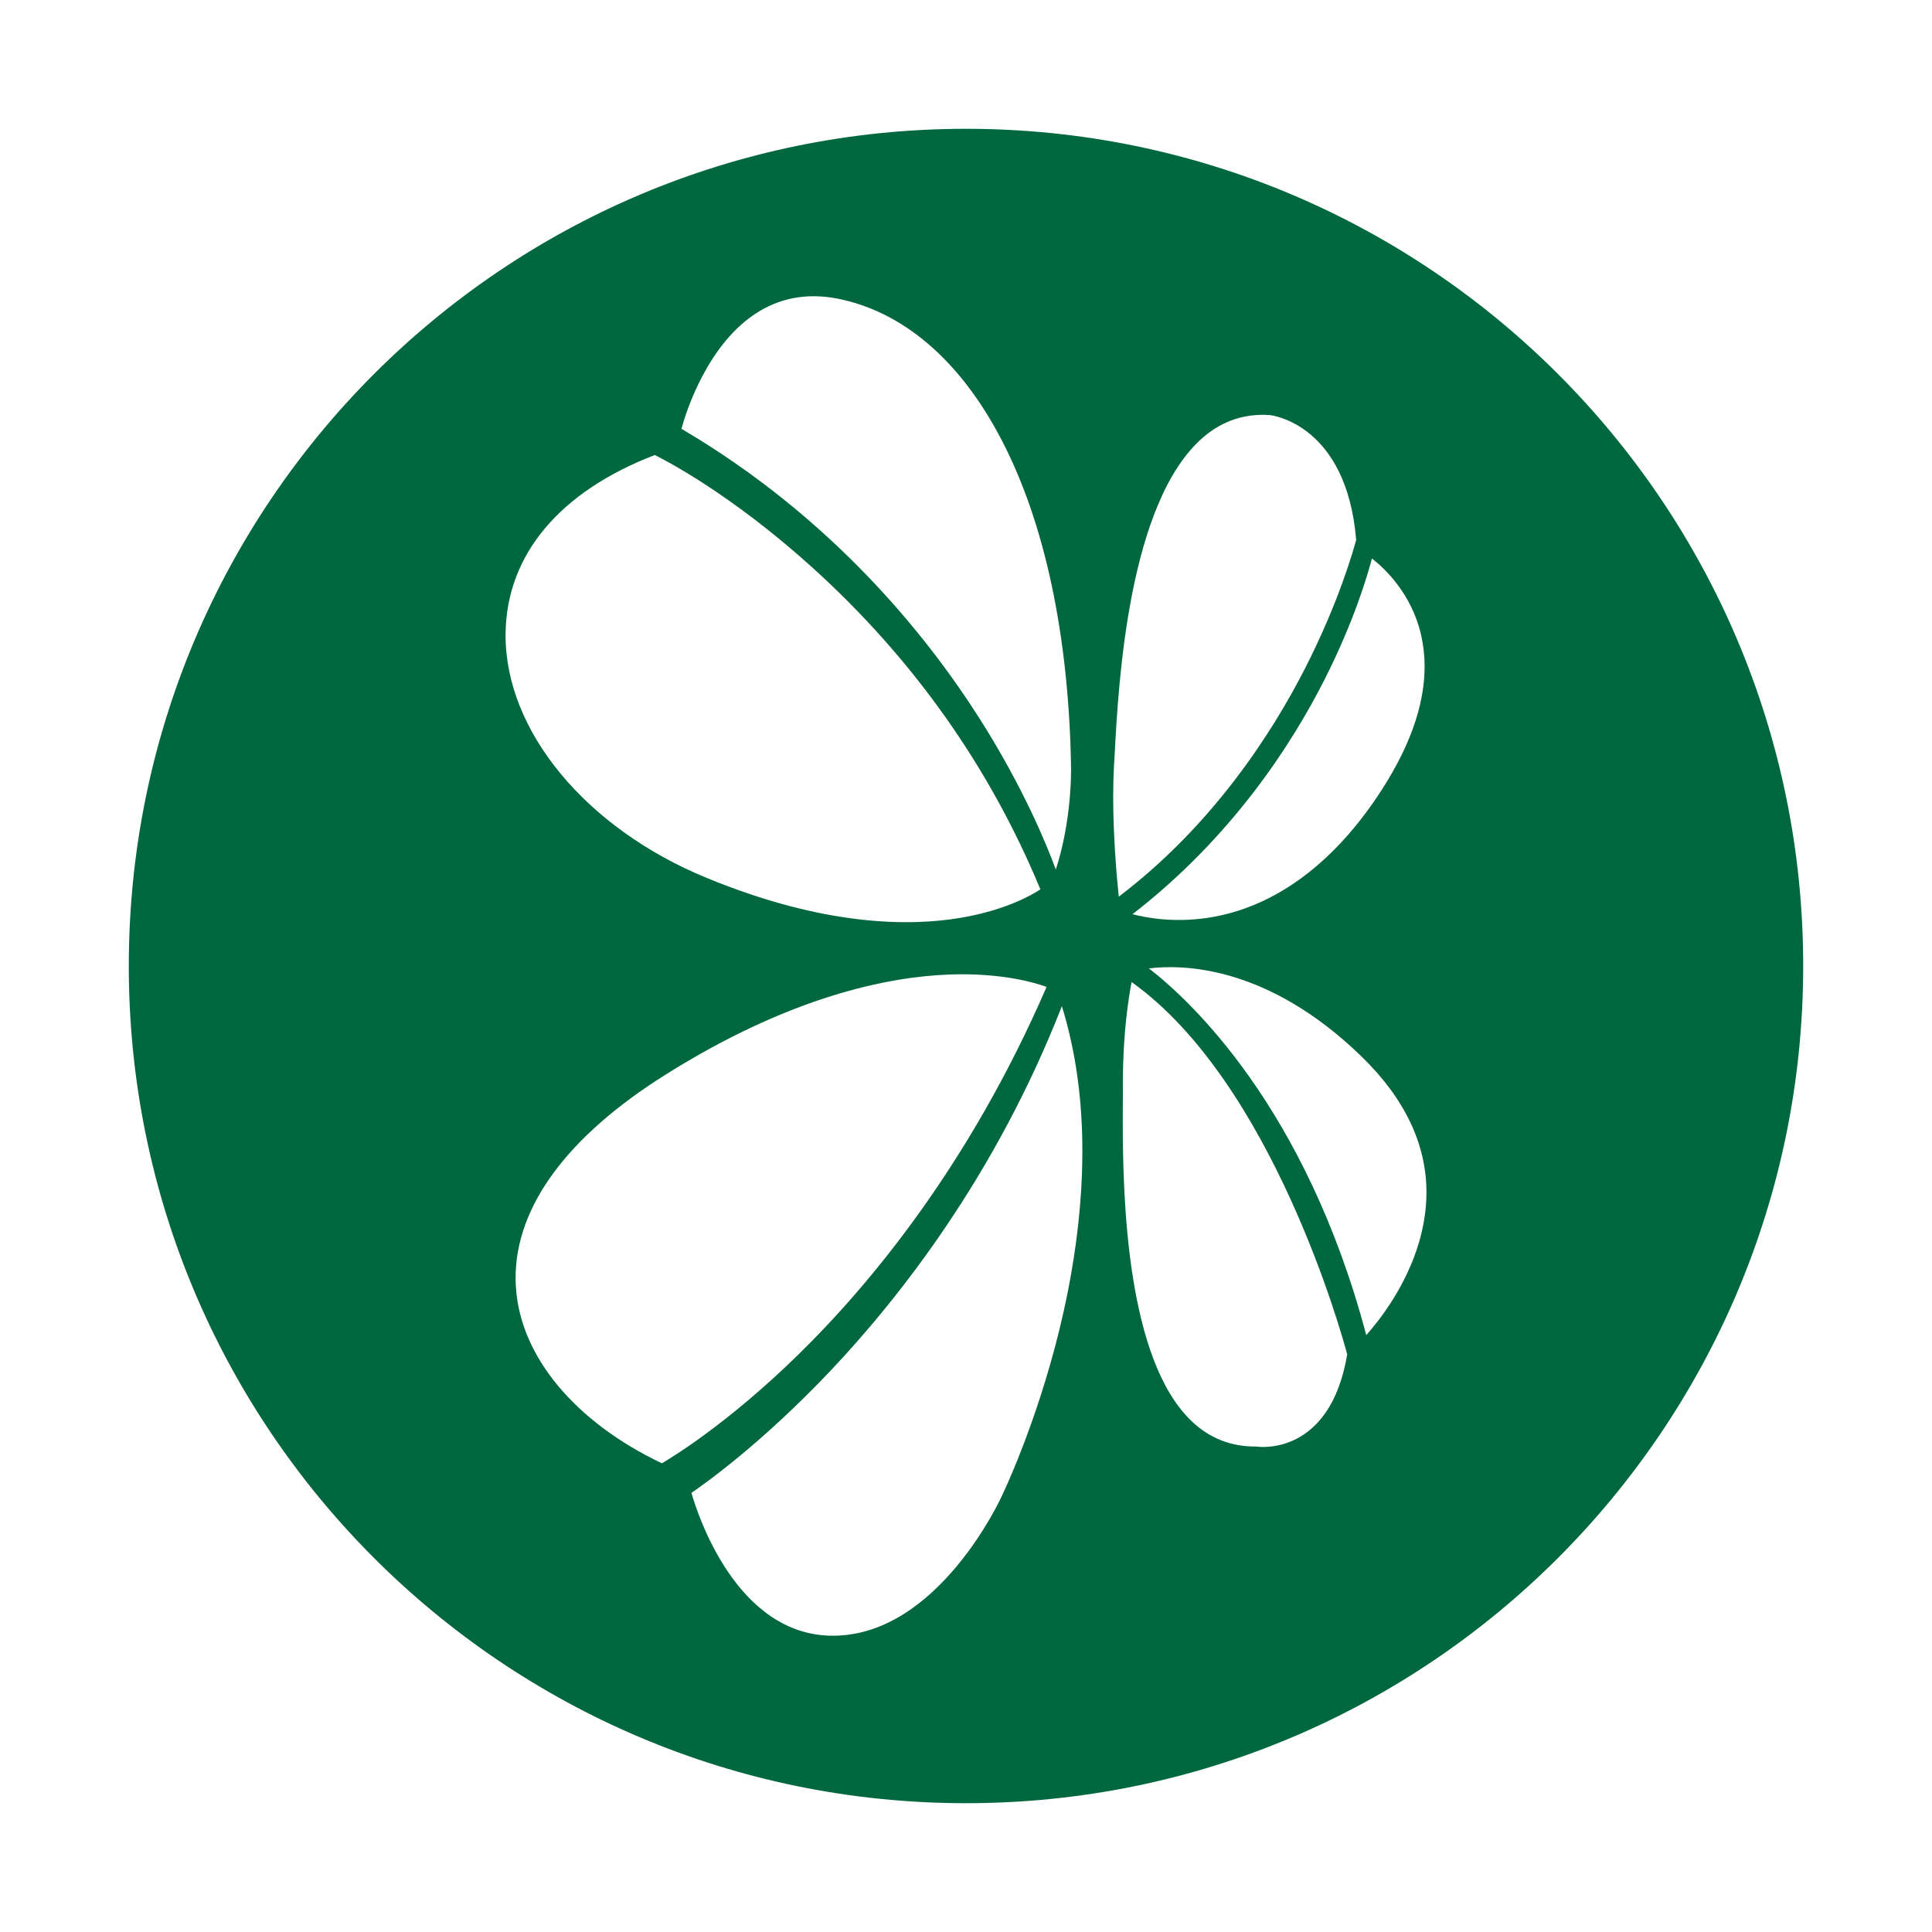 <svg width="60" height="60" viewBox="0 0 60 60" fill="none" xmlns="http://www.w3.org/2000/svg">
<g filter="url(#filter0_d_5349_2578)">
<path d="M4 26C4 11.641 15.641 0 30 0C44.359 0 56 11.641 56 26C56 40.359 44.359 52 30 52C15.641 52 4 40.359 4 26Z" fill="#00673E"/>
<path fill-rule="evenodd" clip-rule="evenodd" d="M21.956 23.268C18.202 21.73 15.7 18.709 15.7 15.731C15.7 15.704 15.7 15.678 15.702 15.652C15.737 13.225 17.384 11.266 20.334 10.131C20.681 10.302 22.721 11.357 25.233 13.629C28.355 16.454 30.735 19.815 32.31 23.62C32.057 23.787 31.233 24.268 29.831 24.504C28.255 24.771 25.611 24.773 21.956 23.268Z" fill="white"/>
<path fill-rule="evenodd" clip-rule="evenodd" d="M42.278 28.805C43.623 30.111 44.3 31.528 44.3 33.031C44.3 33.531 44.224 34.038 44.076 34.557C43.682 35.916 42.868 36.971 42.431 37.464C40.545 30.355 36.928 27.039 35.681 26.075C36.703 25.947 39.352 25.965 42.278 28.805Z" fill="white"/>
<path fill-rule="evenodd" clip-rule="evenodd" d="M36.999 40.128C35.001 38.213 34.869 33.27 34.869 30.846C34.869 30.638 34.871 30.452 34.871 30.285L34.873 29.729C34.873 29.678 34.873 29.627 34.873 29.578C34.873 28.096 35.052 26.967 35.142 26.498C39.519 29.617 41.688 37.49 41.839 38.063C41.304 41.218 39.119 40.939 39.027 40.925L39.013 40.923H39.001C38.227 40.929 37.554 40.662 36.999 40.128Z" fill="white"/>
<path fill-rule="evenodd" clip-rule="evenodd" d="M16.024 35.989C16.016 35.889 16.012 35.788 16.012 35.688C16.012 33.468 17.618 31.288 20.677 29.369C24.562 26.929 27.605 26.334 29.476 26.265C31.112 26.204 32.157 26.523 32.502 26.65C30.094 32.211 26.974 35.94 24.77 38.09C22.609 40.202 20.893 41.245 20.555 41.444C17.855 40.159 16.161 38.124 16.024 35.989Z" fill="white"/>
<path fill-rule="evenodd" clip-rule="evenodd" d="M25.776 38.587C27.947 36.294 30.933 32.483 32.977 27.247C33.436 28.726 33.614 30.262 33.614 31.743C33.614 33.796 33.279 35.742 32.904 37.282C32.173 40.268 31.131 42.421 31.12 42.443C31.1 42.492 29.141 46.799 25.866 46.799C22.862 46.799 21.652 42.992 21.473 42.362C21.869 42.093 23.642 40.838 25.776 38.587Z" fill="white"/>
<path fill-rule="evenodd" clip-rule="evenodd" d="M41.147 17.08C42.045 15.3 42.462 13.896 42.606 13.344C42.996 13.646 43.839 14.43 44.135 15.725C44.206 16.041 44.243 16.365 44.243 16.697C44.243 17.939 43.745 19.304 42.753 20.769C41.303 22.92 39.48 24.215 37.487 24.507C36.44 24.66 35.593 24.503 35.171 24.391C38.262 21.999 40.123 19.109 41.147 17.08Z" fill="white"/>
<path fill-rule="evenodd" clip-rule="evenodd" d="M34.571 20.753C34.571 20.427 34.579 20.105 34.595 19.795L34.618 19.408C34.732 17.263 35.034 11.568 37.381 9.568C37.972 9.066 38.664 8.836 39.438 8.891C39.527 8.901 41.821 9.197 42.117 12.766C42.057 12.992 41.602 14.662 40.521 16.774C39.484 18.799 37.648 21.641 34.744 23.847C34.685 23.281 34.571 22.006 34.571 20.753Z" fill="white"/>
<path fill-rule="evenodd" clip-rule="evenodd" d="M23.585 5.664C24.348 5.206 25.217 5.086 26.172 5.308C28.16 5.764 29.874 7.28 31.12 9.691C32.447 12.25 33.187 15.729 33.261 19.75C33.261 19.754 33.263 19.805 33.263 19.893C33.263 20.325 33.224 21.667 32.789 23.005C32.51 22.244 31.784 20.461 30.427 18.324C28.776 15.725 25.833 12.063 21.163 9.317C21.289 8.848 21.965 6.636 23.585 5.664Z" fill="white"/>
</g>
<defs>
<filter id="filter0_d_5349_2578" x="0" y="0" width="60" height="60" filterUnits="userSpaceOnUse" color-interpolation-filters="sRGB">
<feFlood flood-opacity="0" result="BackgroundImageFix"/>
<feColorMatrix in="SourceAlpha" type="matrix" values="0 0 0 0 0 0 0 0 0 0 0 0 0 0 0 0 0 0 127 0" result="hardAlpha"/>
<feOffset dy="4"/>
<feGaussianBlur stdDeviation="2"/>
<feComposite in2="hardAlpha" operator="out"/>
<feColorMatrix type="matrix" values="0 0 0 0 0 0 0 0 0 0 0 0 0 0 0 0 0 0 0.25 0"/>
<feBlend mode="normal" in2="BackgroundImageFix" result="effect1_dropShadow_5349_2578"/>
<feBlend mode="normal" in="SourceGraphic" in2="effect1_dropShadow_5349_2578" result="shape"/>
</filter>
</defs>
</svg>
